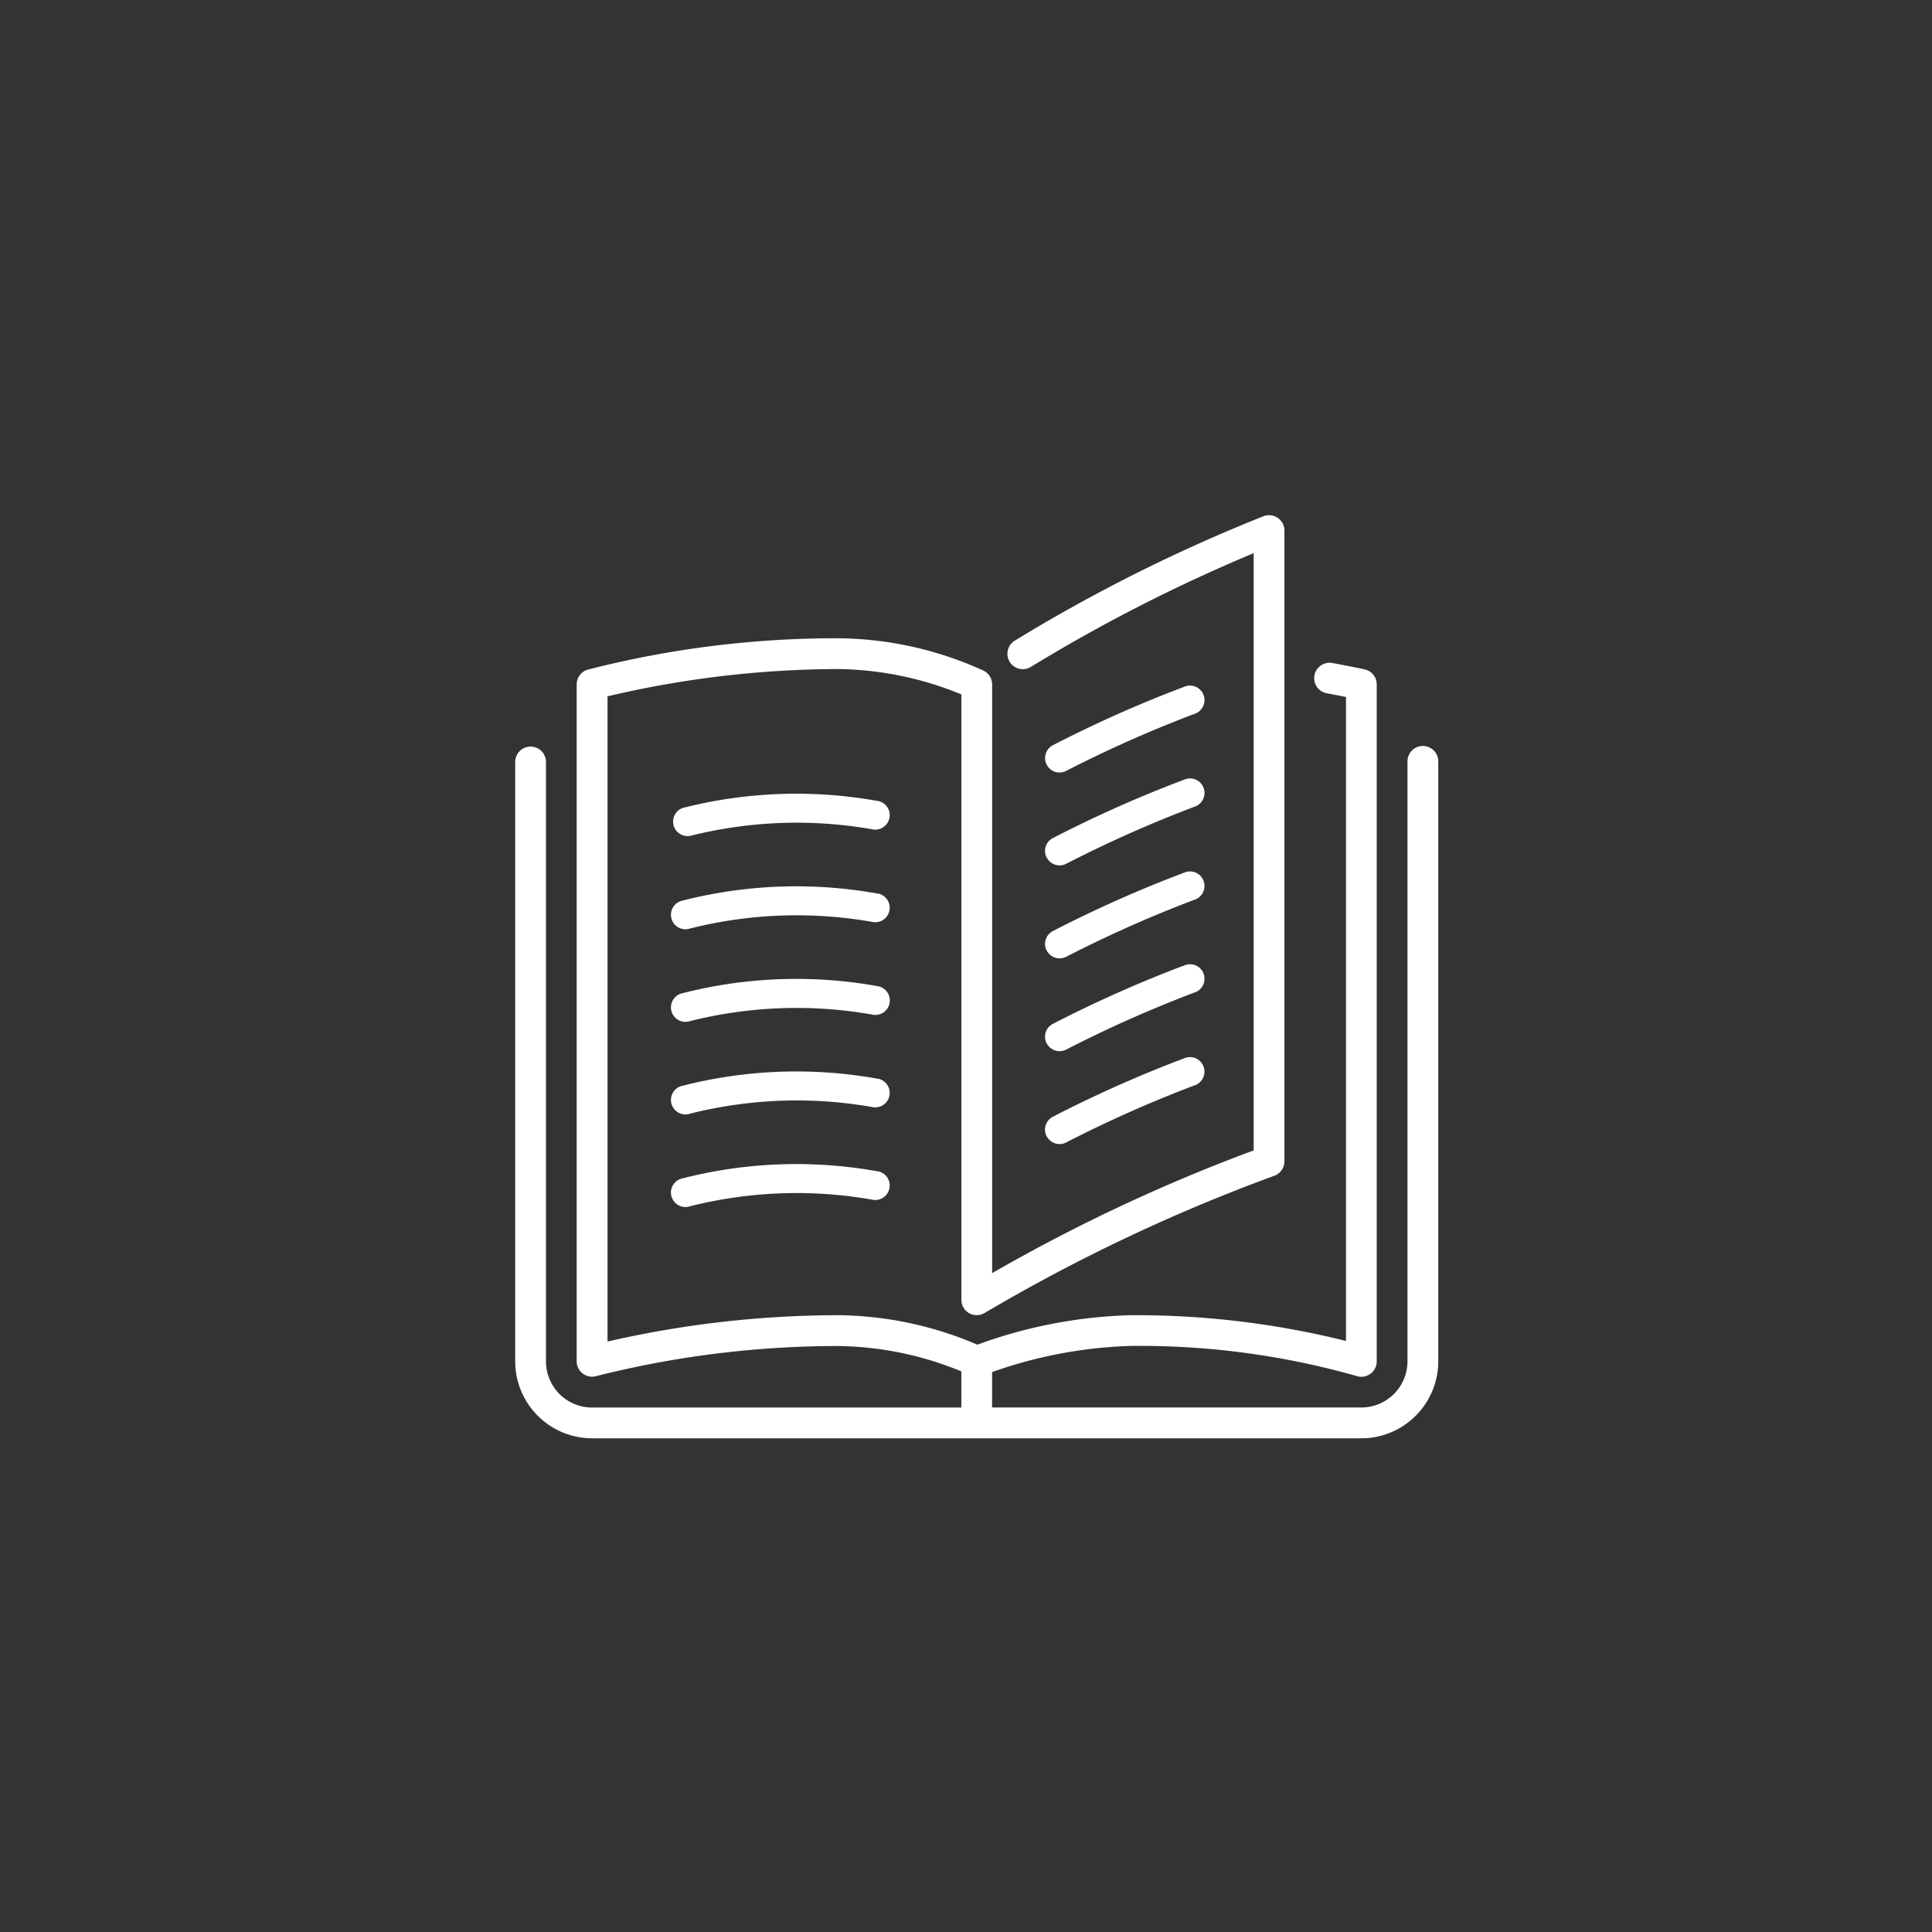 <svg xmlns="http://www.w3.org/2000/svg" width="90" height="90" viewBox="0 0 90 90">
  <rect x="0" y="0" width="90" height="90" fill="#333333" stroke="none"/>
  <g id="Gruppe_274" data-name="Gruppe 274" transform="translate(-143 -90)">
    <circle id="Ellipse_20" data-name="Ellipse 20" cx="45" cy="45" r="45" transform="translate(143 90)" fill="none" opacity="0.5"/>
    <g id="Gruppe_228" data-name="Gruppe 228" transform="translate(-378 -148)">
      <g id="Gruppe_227" data-name="Gruppe 227" transform="translate(545 262)">
        <path id="Pfad_301" data-name="Pfad 301" d="M445.67,256.157a.676.676,0,0,0,.908.3,57.975,57.975,0,0,1,5.973-2.658.675.675,0,0,0-.408-1.288,57.973,57.973,0,0,0-6.177,2.743.675.675,0,0,0-.3.908Zm0,0" transform="translate(-420.912 -235.885)" fill="#fff"/>
        <g id="Gruppe_226" data-name="Gruppe 226" transform="translate(0 0)">
          <path id="Pfad_302" data-name="Pfad 302" d="M446.273,179.728a.673.673,0,0,0,.306-.074A57.893,57.893,0,0,1,452.551,177a.675.675,0,0,0-.408-1.288,57.813,57.813,0,0,0-6.177,2.743.675.675,0,0,0,.307,1.276Zm0,0" transform="translate(-420.913 -167.743)" fill="#fff"/>
          <path id="Pfad_303" data-name="Pfad 303" d="M270.283,116.027a.716.716,0,0,0-.717.716v27.95a2.153,2.153,0,0,1-2.15,2.15h-17.2v-1.649a21.111,21.111,0,0,1,6.45-1.218,36.942,36.942,0,0,1,10.524,1.4.717.717,0,0,0,.943-.68V113.16a.716.716,0,0,0-.561-.7s-.562-.126-1.522-.3a.717.717,0,0,0-.259,1.41c.366.067.673.127.91.174v30a40.484,40.484,0,0,0-10.033-1.2,22.516,22.516,0,0,0-7.139,1.373,16.789,16.789,0,0,0-6.478-1.373,48.3,48.3,0,0,0-10.75,1.227V113.715a47.192,47.192,0,0,1,10.75-1.271,15.538,15.538,0,0,1,5.733,1.181v28.2a.716.716,0,0,0,1.086.614,82.052,82.052,0,0,1,13.474-6.384.716.716,0,0,0,.49-.68V105.993a.717.717,0,0,0-.969-.671,76.231,76.231,0,0,0-11.594,5.8.717.717,0,1,0,.76,1.216,76.545,76.545,0,0,1,10.37-5.293v27.822a80.338,80.338,0,0,0-12.183,5.718V113.16a.717.717,0,0,0-.4-.641,16.59,16.59,0,0,0-6.77-1.509,46.491,46.491,0,0,0-11.664,1.461.716.716,0,0,0-.52.688v31.533a.716.716,0,0,0,.716.716.7.7,0,0,0,.2-.028,46.054,46.054,0,0,1,11.27-1.4,15.508,15.508,0,0,1,5.733,1.181v1.685h-17.2a2.152,2.152,0,0,1-2.15-2.15v-27.95a.717.717,0,0,0-1.433,0v27.95a3.587,3.587,0,0,0,3.583,3.583h35.833A3.587,3.587,0,0,0,271,144.693v-27.95a.717.717,0,0,0-.717-.716Zm0,0" transform="translate(-228 -105.277)" fill="#fff"/>
        </g>
        <path id="Pfad_304" data-name="Pfad 304" d="M445.67,217.758a.675.675,0,0,0,.908.295,57.877,57.877,0,0,1,5.973-2.657.675.675,0,0,0-.408-1.288,57.782,57.782,0,0,0-6.177,2.743.675.675,0,0,0-.3.908Zm0,0" transform="translate(-420.912 -201.814)" fill="#fff"/>
        <path id="Pfad_305" data-name="Pfad 305" d="M445.67,294.558a.675.675,0,0,0,.908.295,57.9,57.9,0,0,1,5.973-2.657.675.675,0,0,0-.408-1.288,57.815,57.815,0,0,0-6.177,2.743.675.675,0,0,0-.3.908Zm0,0" transform="translate(-420.912 -269.959)" fill="#fff"/>
        <path id="Pfad_306" data-name="Pfad 306" d="M301.6,220.882a21.426,21.426,0,0,0-9.1.321.675.675,0,0,0,.349,1.3,20.344,20.344,0,0,1,8.446-.311.675.675,0,1,0,.308-1.314Zm0,0" transform="translate(-284.694 -207.566)" fill="#fff"/>
        <path id="Pfad_307" data-name="Pfad 307" d="M301.6,259.286a21.423,21.423,0,0,0-9.1.321.675.675,0,1,0,.349,1.3,20.34,20.34,0,0,1,8.446-.311.675.675,0,1,0,.308-1.314Zm0,0" transform="translate(-284.694 -241.656)" fill="#fff"/>
        <path id="Pfad_308" data-name="Pfad 308" d="M445.67,332.957a.678.678,0,0,0,.6.368.668.668,0,0,0,.306-.074,57.9,57.9,0,0,1,5.973-2.657.675.675,0,0,0-.408-1.288,57.879,57.879,0,0,0-6.177,2.743.675.675,0,0,0-.3.908Zm0,0" transform="translate(-420.912 -304.03)" fill="#fff"/>
        <path id="Pfad_309" data-name="Pfad 309" d="M301.6,297.685a21.426,21.426,0,0,0-9.1.321.675.675,0,1,0,.349,1.3A20.348,20.348,0,0,1,301.3,299a.675.675,0,1,0,.308-1.314Zm0,0" transform="translate(-284.694 -275.742)" fill="#fff"/>
        <path id="Pfad_310" data-name="Pfad 310" d="M301.6,374.483a21.418,21.418,0,0,0-9.1.321.675.675,0,1,0,.349,1.3,20.34,20.34,0,0,1,8.446-.311.675.675,0,1,0,.308-1.314Zm0,0" transform="translate(-284.694 -343.914)" fill="#fff"/>
        <path id="Pfad_311" data-name="Pfad 311" d="M301.6,336.08a21.407,21.407,0,0,0-9.1.321.675.675,0,1,0,.349,1.3,20.344,20.344,0,0,1,8.446-.311.675.675,0,1,0,.308-1.314Zm0,0" transform="translate(-284.694 -309.825)" fill="#fff"/>
      </g>
    </g>
  </g>
</svg>
